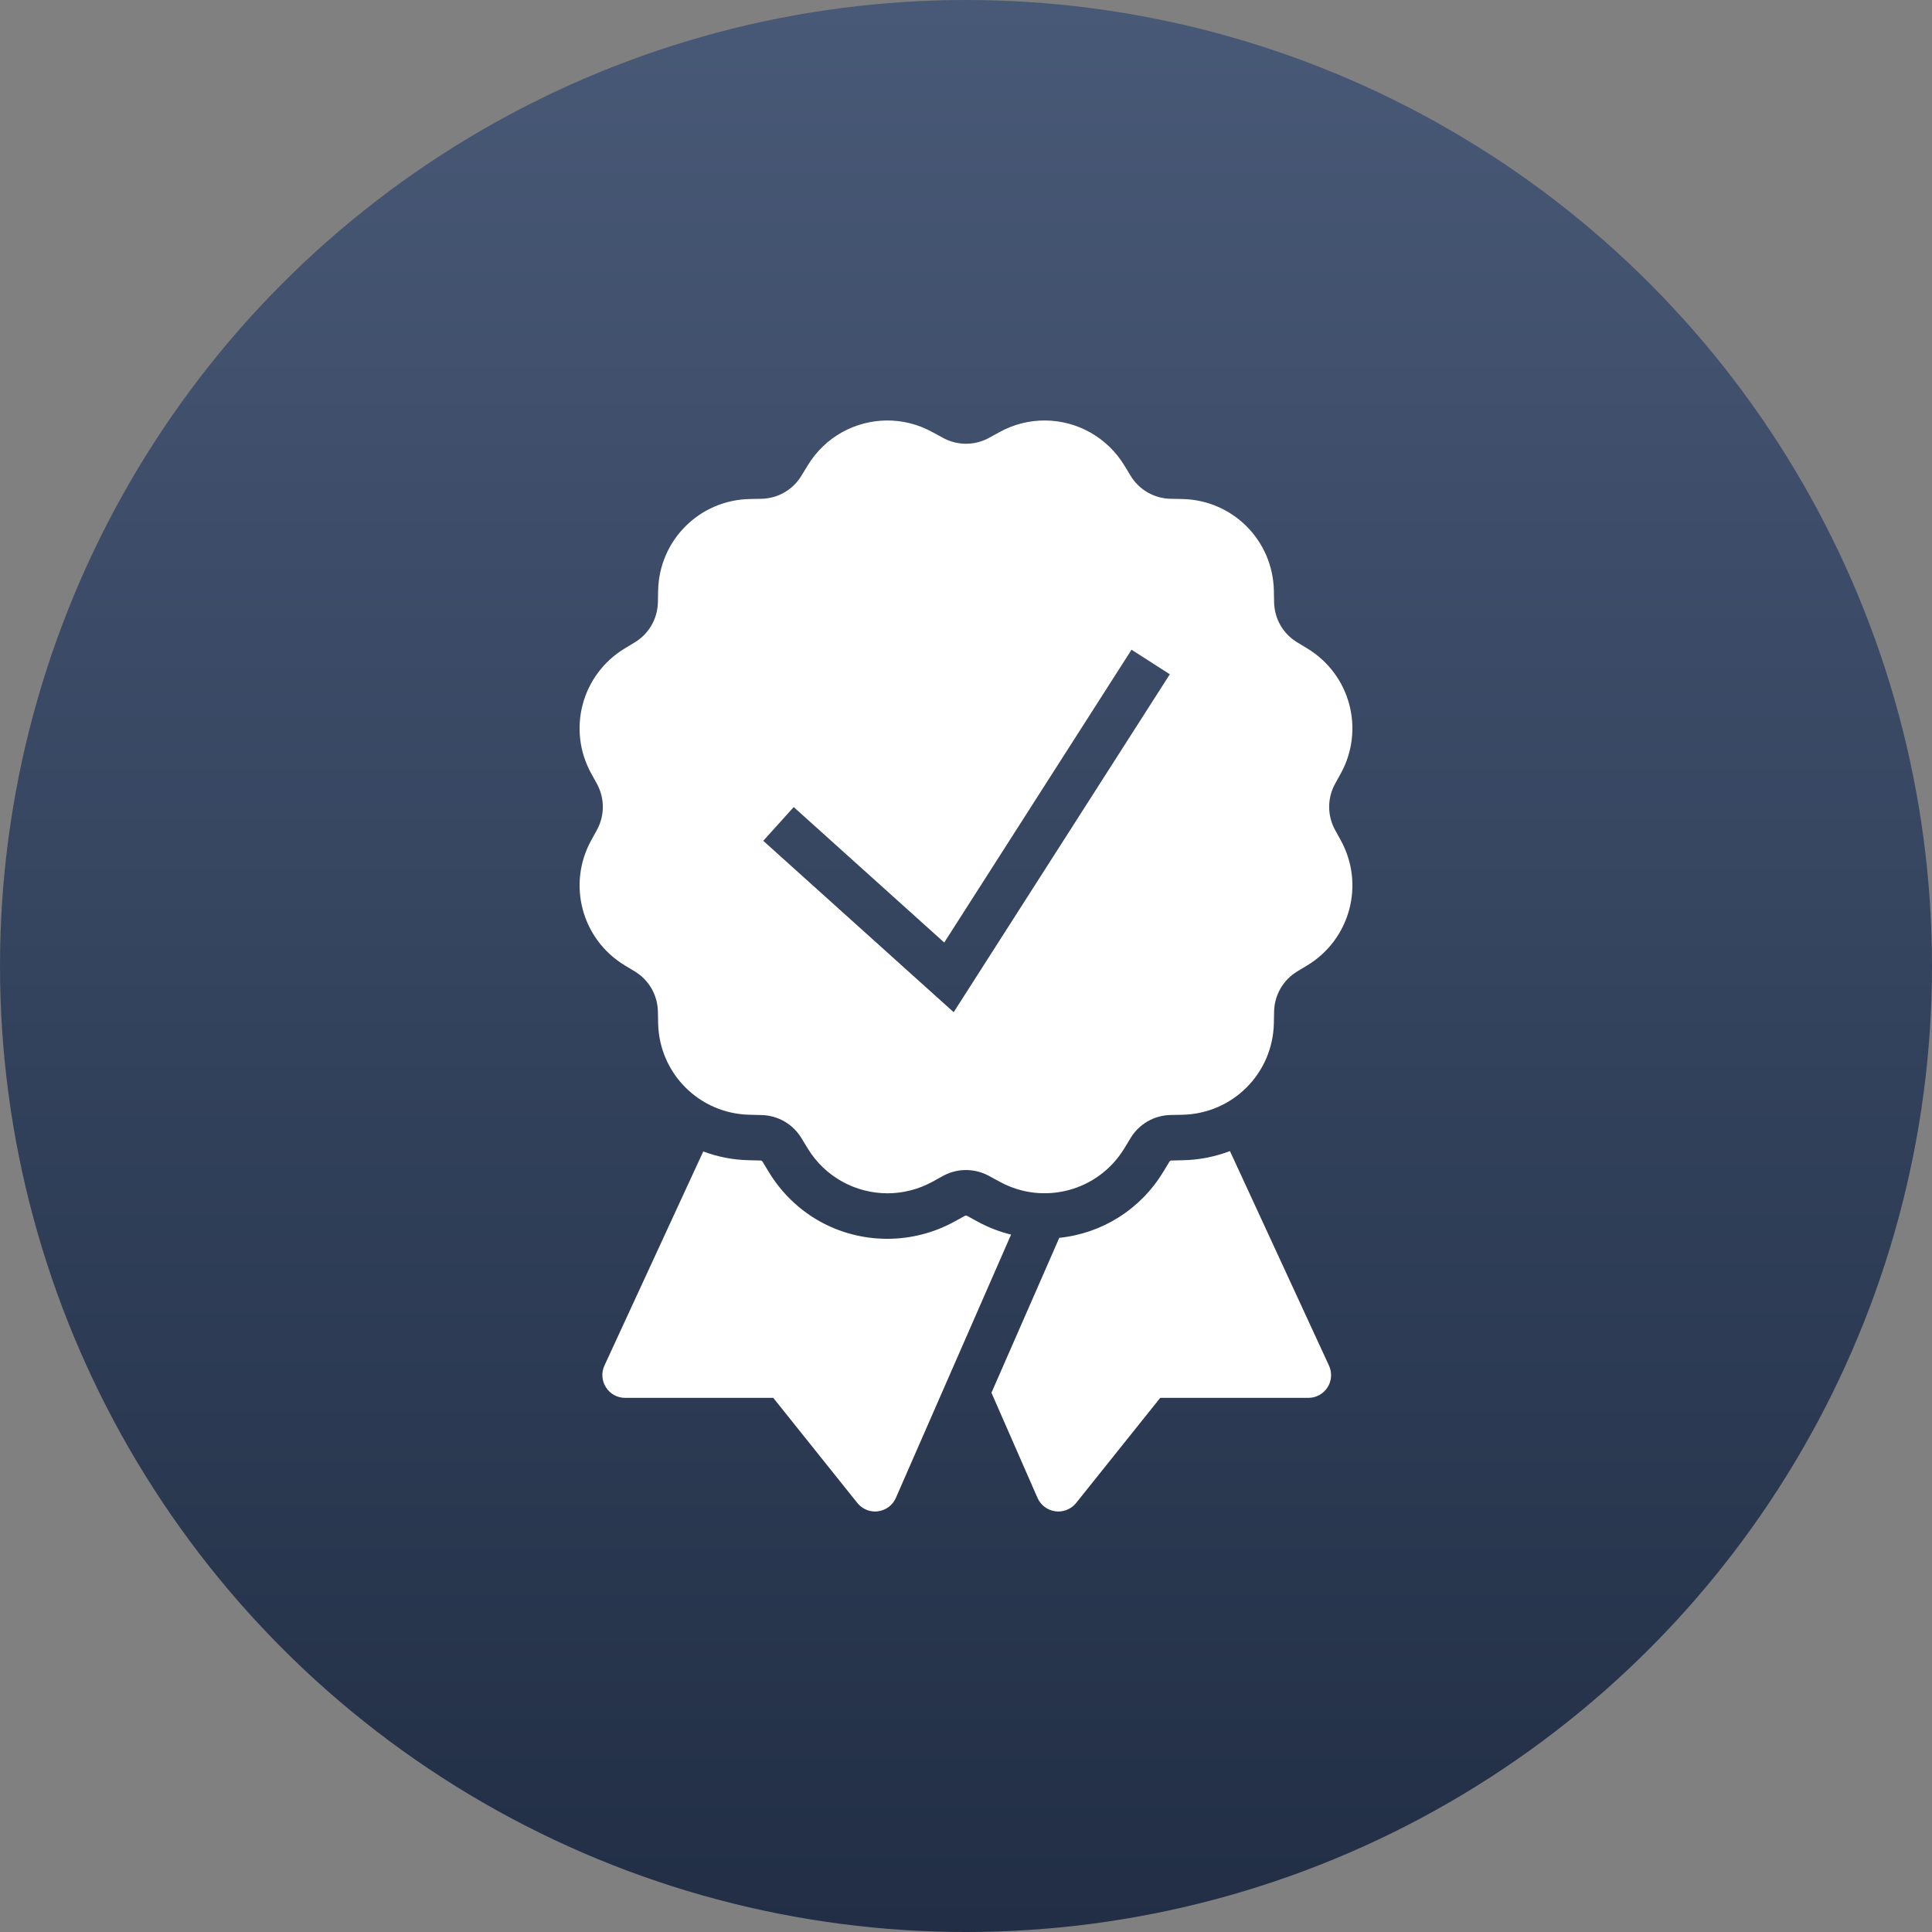 <?xml version="1.0" encoding="UTF-8"?> <svg xmlns="http://www.w3.org/2000/svg" width="34" height="34" viewBox="0 0 34 34" fill="none"><rect x="0" y="0" width="34" height="34" fill="#808080" stroke="none"/><circle cx="17" cy="17" r="17" fill="url(#paint0_linear_25_1136)"></circle><path d="M23.595 14.787L23.496 14.608C23.356 14.352 23.356 14.048 23.496 13.792L23.595 13.613C24.022 12.837 23.762 11.87 23.005 11.411L22.83 11.305C22.58 11.154 22.428 10.89 22.422 10.599L22.418 10.394C22.4 9.508 21.692 8.8 20.806 8.782L20.601 8.778C20.31 8.772 20.046 8.62 19.895 8.37L19.789 8.195C19.483 7.69 18.951 7.406 18.4 7.4C18.125 7.397 17.846 7.463 17.588 7.605L17.408 7.704C17.152 7.845 16.847 7.844 16.592 7.704L16.412 7.606C16.154 7.463 15.875 7.397 15.6 7.4C15.049 7.406 14.517 7.689 14.212 8.195L14.105 8.37C13.954 8.62 13.69 8.772 13.398 8.778L13.194 8.782C12.308 8.8 11.6 9.508 11.582 10.394L11.578 10.599C11.572 10.89 11.42 11.154 11.17 11.305L10.995 11.411C10.237 11.87 9.978 12.837 10.405 13.613L10.504 13.792C10.644 14.048 10.644 14.352 10.504 14.608L10.405 14.787C9.978 15.563 10.238 16.531 10.995 16.989L11.17 17.095C11.42 17.246 11.572 17.51 11.578 17.802L11.582 18.006C11.6 18.892 12.308 19.6 13.194 19.618L13.399 19.623C13.69 19.629 13.954 19.781 14.105 20.031L14.211 20.205C14.52 20.716 15.061 21 15.618 21C15.887 21 16.16 20.934 16.413 20.795L16.592 20.696C16.848 20.555 17.153 20.556 17.408 20.696L17.588 20.794C18.364 21.221 19.331 20.962 19.789 20.205L19.895 20.03C20.046 19.78 20.31 19.628 20.602 19.622L20.806 19.618C21.692 19.6 22.4 18.892 22.418 18.006L22.422 17.801C22.428 17.51 22.581 17.246 22.83 17.095L23.006 16.989C23.762 16.53 24.022 15.563 23.595 14.787ZM16.783 17.813L13.432 14.797L13.968 14.203L16.617 16.587L19.913 11.434L20.587 11.866L16.783 17.813Z" fill="white"></path><path d="M17.203 21.498L17.022 21.398C17.014 21.394 17.007 21.392 17 21.392C16.993 21.392 16.986 21.394 16.978 21.398L16.798 21.497C16.437 21.696 16.028 21.801 15.618 21.801C14.755 21.801 13.974 21.36 13.527 20.621L13.421 20.446C13.412 20.43 13.4 20.423 13.382 20.423L13.177 20.418C12.895 20.412 12.626 20.357 12.376 20.264L10.637 24.032C10.58 24.156 10.59 24.3 10.664 24.415C10.736 24.53 10.864 24.6 11 24.6H13.608L15.088 26.45C15.164 26.545 15.28 26.6 15.4 26.6C15.417 26.6 15.435 26.599 15.452 26.596C15.591 26.578 15.71 26.488 15.766 26.36L17.793 21.727C17.588 21.676 17.389 21.6 17.203 21.498ZM23.388 24.032L21.645 20.257C21.389 20.354 21.113 20.412 20.823 20.418L20.617 20.423C20.6 20.423 20.588 20.43 20.579 20.445L20.473 20.62C20.071 21.284 19.398 21.705 18.641 21.784L18.526 22.048L17.448 24.51L18.258 26.36C18.314 26.488 18.433 26.578 18.572 26.596C18.59 26.599 18.608 26.6 18.625 26.6C18.745 26.6 18.861 26.545 18.938 26.45L20.418 24.6H23.026C23.162 24.6 23.289 24.53 23.362 24.416C23.436 24.301 23.445 24.156 23.388 24.032Z" fill="white"></path><defs><linearGradient id="paint0_linear_25_1136" x1="17" y1="0" x2="17" y2="34" gradientUnits="userSpaceOnUse"><stop stop-color="#485977"></stop><stop offset="1" stop-color="#212E45"></stop></linearGradient></defs></svg> 